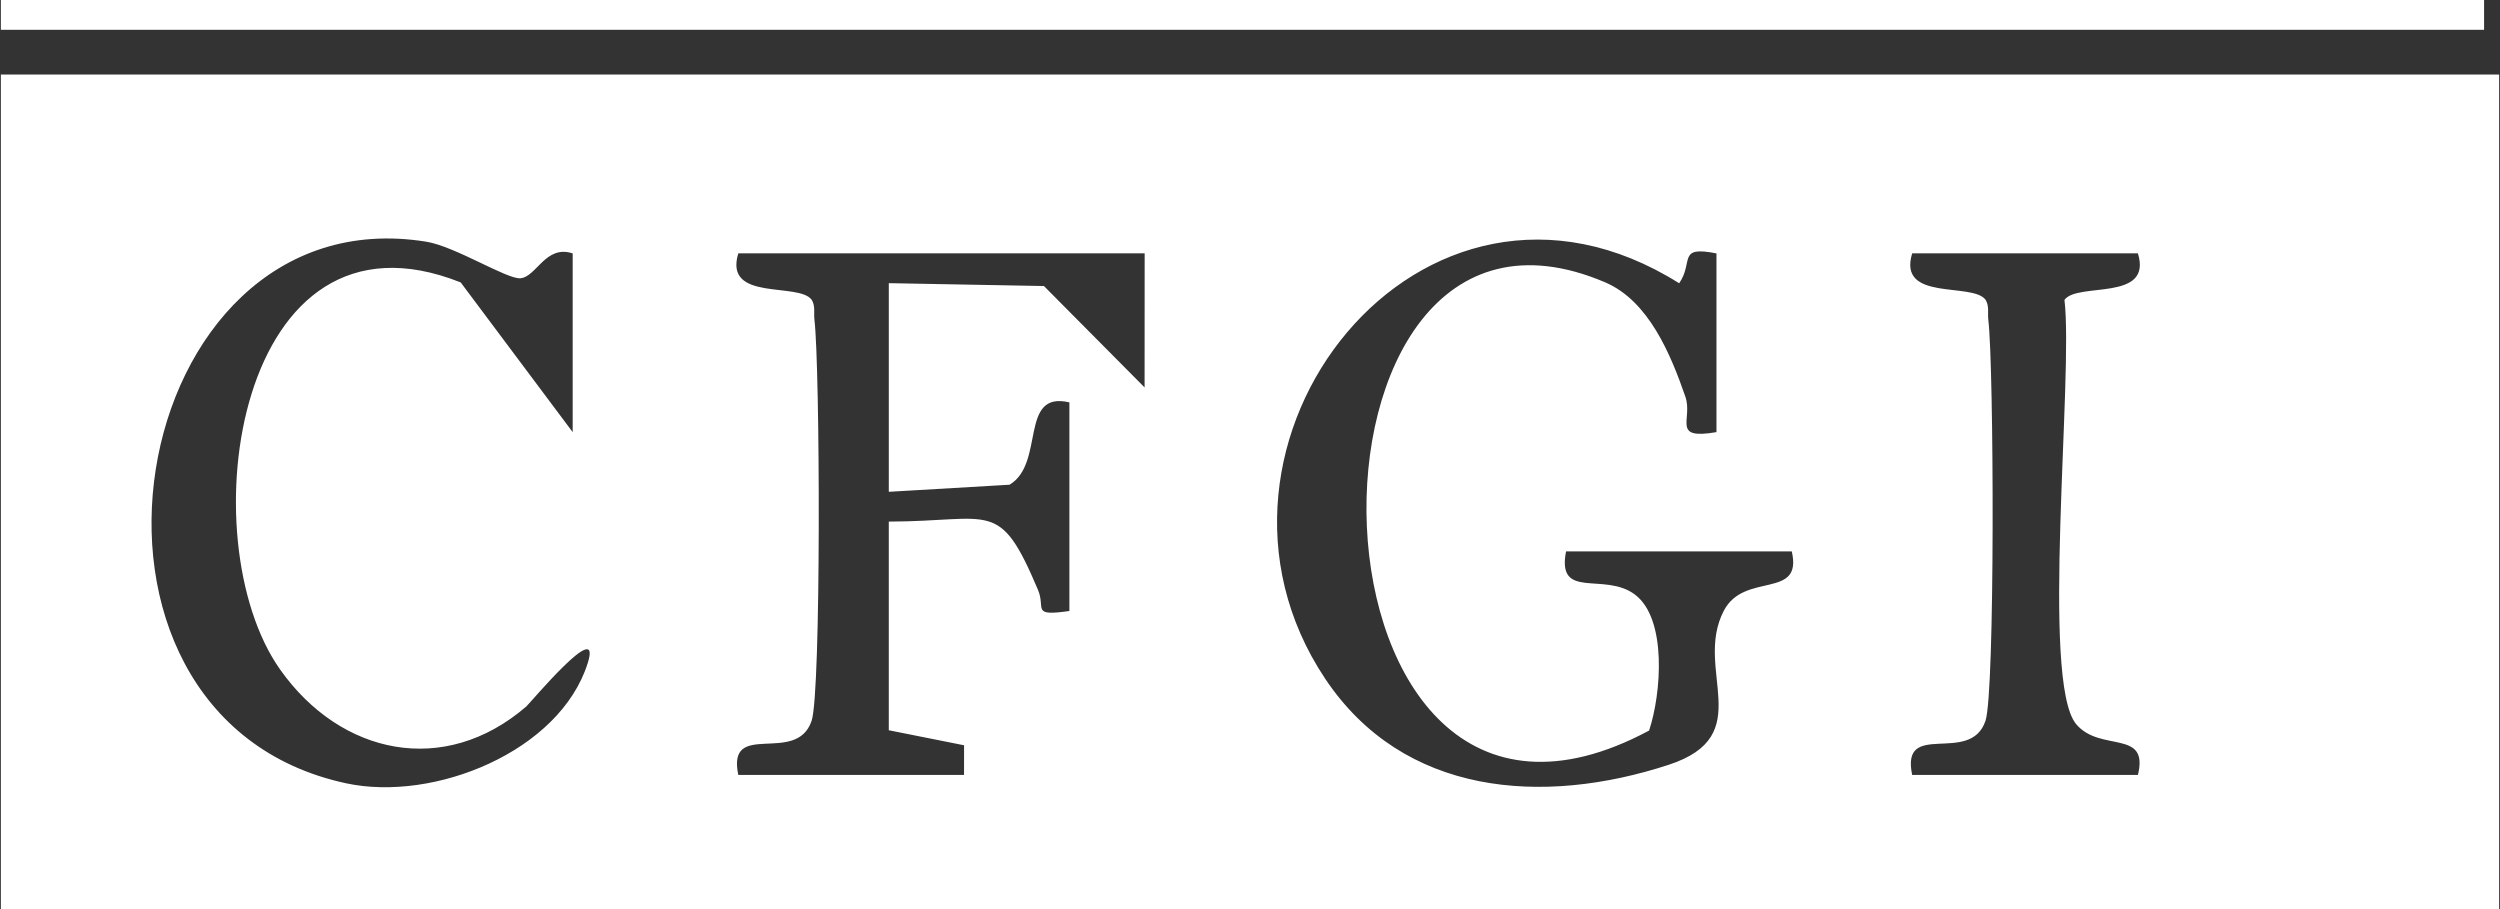 <svg width="550" height="200" viewBox="0 0 550 200" fill="none" xmlns="http://www.w3.org/2000/svg">
<rect x="0" y="0" width="550" height="200" fill="#333333" stroke="none"/>
<g clip-path="url(#clip0_923_36995)">
<path d="M0.191 16.395H549.809V200.001H0.191V16.395ZM125.994 55.751C120.012 53.748 118.018 60.964 114.466 61.219C111.459 61.433 100.125 54.191 93.742 53.166C27.092 42.474 7.669 157.591 76.156 172.327C95.507 176.489 123.167 165.325 129.3 145.885C132.559 135.558 116.619 154.708 115.77 155.44C97.752 170.966 74.96 166.118 61.653 147.333C41.337 118.654 51.941 42.468 101.353 62.131L125.991 95.07V55.754L125.994 55.751ZM394.193 121.311H344.529C342.432 132.189 352.998 125.696 359.737 130.843C366.791 136.232 365.491 152.635 362.802 160.723C282.824 203.593 280.419 31.044 353.146 62.119C362.712 66.206 367.553 77.943 370.781 87.269C372.499 92.233 367.559 96.804 377.624 95.067V55.751C368.895 54.012 372.687 57.595 369.419 62.319C312.819 26.723 257.186 97.716 291.49 149.243C308.725 175.134 339.424 177.311 367.104 168.257C386.89 161.785 372.49 147.382 379.232 134.377C383.74 125.679 396.671 132.015 394.193 121.314V121.311ZM251.824 55.737H162.427C159.141 66.458 175.751 61.989 178.588 65.978C179.419 67.341 178.999 68.872 179.176 70.345C180.413 80.597 180.674 152.323 178.553 158.586C175.195 168.512 159.845 158.135 162.424 170.491H212.088L212.097 163.961L195.534 160.653V114.752C218.384 114.697 219.801 109.542 228.362 129.778C230.097 133.879 226.737 135.627 235.266 134.423V88.523C224.109 85.903 230.002 101.927 222.101 106.639L195.536 108.196V62.296L229.666 62.927L251.809 85.234L251.824 55.74V55.737ZM470.344 55.737H420.68C417.394 66.458 434.004 61.989 436.841 65.978C437.672 67.341 437.252 68.872 437.429 70.345C438.666 80.597 438.927 152.323 436.806 158.586C433.448 168.512 418.098 158.135 420.677 170.491H470.341C472.827 160.317 462.102 165.617 456.779 159.339C448.87 150.007 456.2 82.702 454.181 65.98C457.017 61.992 473.627 66.461 470.341 55.74L470.344 55.737Z" fill="white"/>
<path d="M546.498 0H0.191V6.556H546.498V0Z" fill="white"/>
</g>
<defs>
<clipPath id="clip0_923_36995">
<rect width="549.618" height="200" fill="white" transform="translate(0.191)"/>
</clipPath>
</defs>
</svg>
